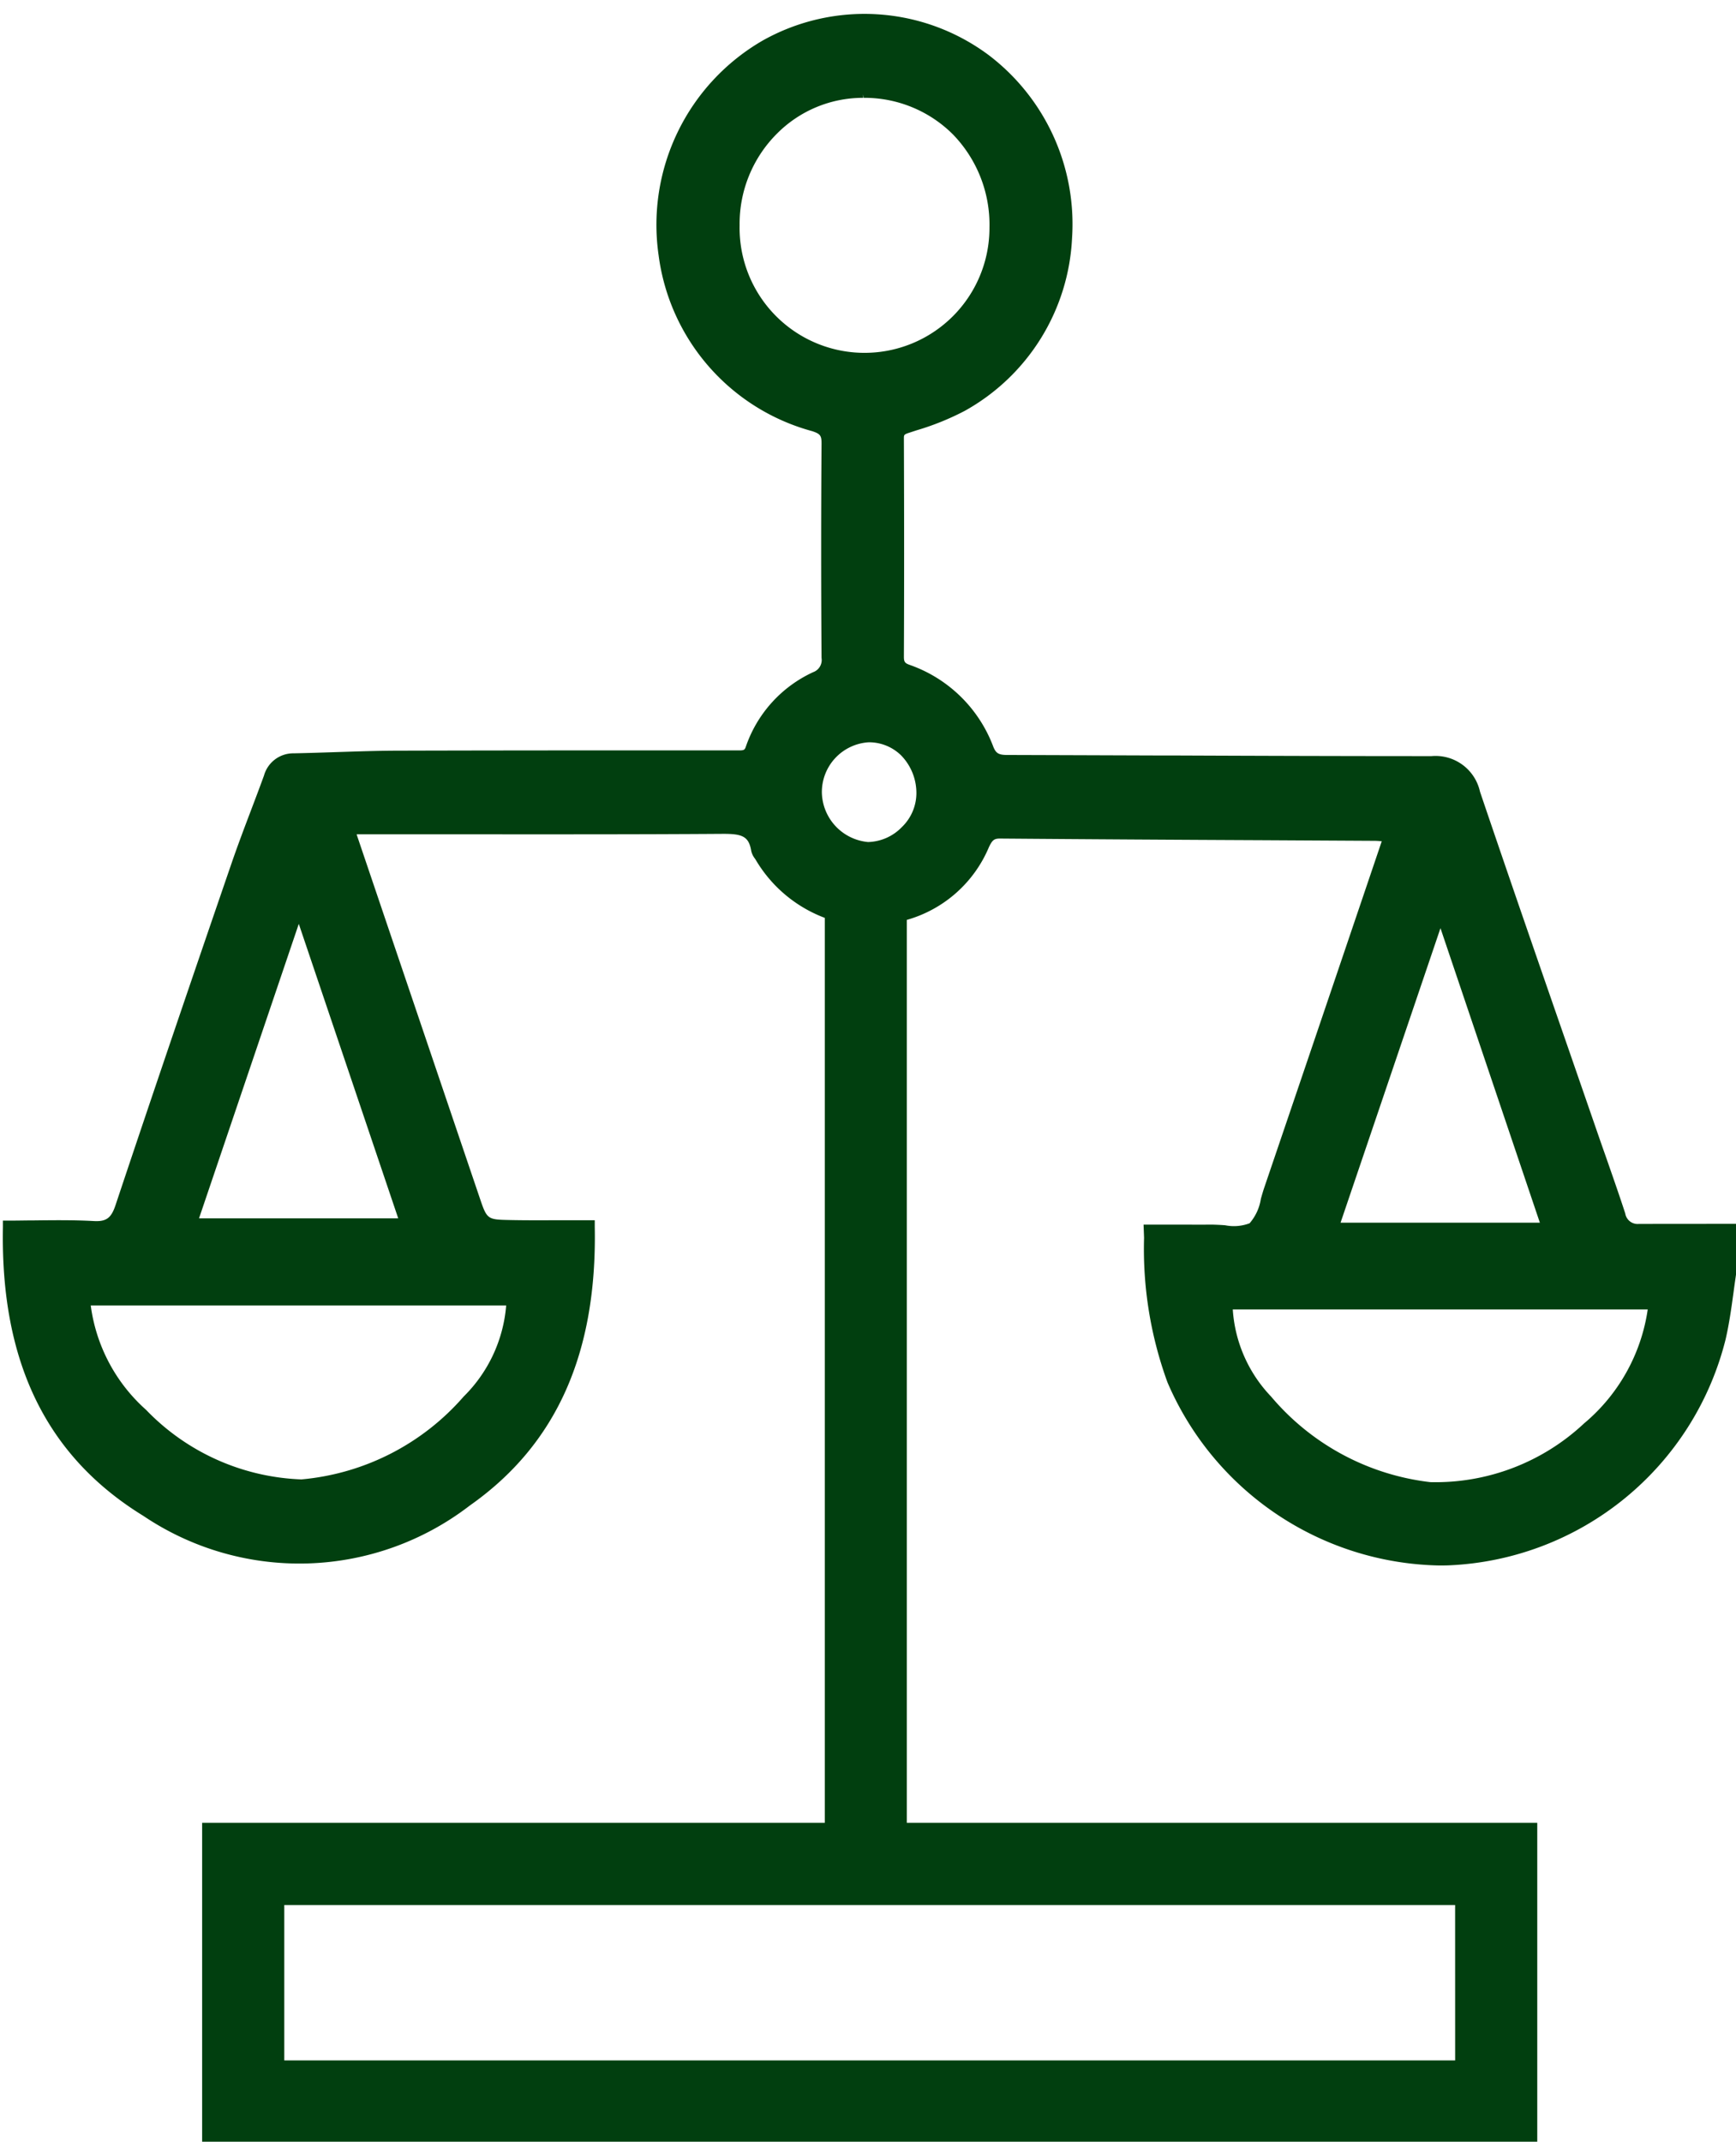 <?xml version="1.0" encoding="UTF-8" standalone="no"?><svg xmlns="http://www.w3.org/2000/svg" xmlns:xlink="http://www.w3.org/1999/xlink" fill="#013f0f" height="78.2" preserveAspectRatio="xMidYMid meet" version="1" viewBox="-0.1 -0.5 63.4 78.2" width="63.4" zoomAndPan="magnify"><g data-name="4" id="change1_1"><path d="M59.755,44.189a.457.457,0,0,1-.5-.384c-.225-.691-.468-1.381-.7-2.048q-.177-.5-.352-1.007l-1.018-2.942c-1.063-3.065-2.161-6.234-3.234-9.4a1.662,1.662,0,0,0-1.77-1.3c-3.133,0-6.332-.01-9.341-.023l-.561,0q-2.8-.01-5.6-.019c-.323,0-.407-.074-.5-.293a5.039,5.039,0,0,0-3.068-3c-.161-.058-.2-.109-.2-.288.011-2.384.011-4.989,0-7.963,0-.141,0-.156.171-.214l.29-.095a9.709,9.709,0,0,0,1.759-.71,7.632,7.632,0,0,0,3.921-6.306,7.751,7.751,0,0,0-3.045-6.686,7.591,7.591,0,0,0-8.254-.53,7.772,7.772,0,0,0-3.8,7.84,7.685,7.685,0,0,0,5.613,6.423c.295.1.339.159.337.465-.018,2.531-.018,5.159,0,7.811a.472.472,0,0,1-.307.523,4.655,4.655,0,0,0-2.454,2.71c-.046.138-.07.151-.32.146H22.062q-3.78,0-7.559.01c-.777,0-1.566.028-2.342.053-.511.017-1.023.034-1.535.044a1.111,1.111,0,0,0-1.086.815c-.154.423-.314.845-.479,1.28-.24.633-.488,1.288-.712,1.941C6.989,35,5.536,39.257,4.118,43.506c-.159.477-.341.609-.823.576-.706-.038-1.425-.03-2.131-.022-.3,0-.6.008-.91.008H.007l0,.245c-.092,4.914,1.587,8.362,5.133,10.539a10.2,10.2,0,0,0,11.922-.384c3.154-2.219,4.645-5.545,4.559-10.169l0-.245h-.245l-.893,0c-.636,0-1.3.007-1.951-.007-.845-.017-.845-.017-1.124-.844l-.67-1.976q-1.9-5.608-3.8-11.22a.317.317,0,0,1-.012-.044l3.586,0c3.208,0,6.526.006,9.807-.017h0c.685,0,.928.09,1.016.62a.7.7,0,0,0,.127.273l.03.043a4.954,4.954,0,0,0,2.53,2.132V66.057H7.282V77.732h48.76V66.057H33.017l0-.014V33.088a4.618,4.618,0,0,0,3-2.658c.122-.257.192-.312.4-.312q4.793.038,9.586.06l4.108.023a2.424,2.424,0,0,1,.251.017l-.757,2.235q-1.766,5.214-3.538,10.424c-.039.115-.074.238-.11.363l-.009.032a1.775,1.775,0,0,1-.412.893,1.619,1.619,0,0,1-.891.073c-.165-.013-.333-.02-.488-.024-.443.005-.885,0-1.336,0H41.664l.018.483a14.194,14.194,0,0,0,.855,5.276,11.03,11.03,0,0,0,9.916,6.687c.118,0,.236,0,.354-.005a10.9,10.9,0,0,0,10.113-8.25c.132-.569.212-1.15.289-1.711.035-.261.071-.521.113-.8l0-1.708ZM18.386,47.167a5.271,5.271,0,0,1-1.552,3.324,8.9,8.9,0,0,1-5.927,3.026,8.288,8.288,0,0,1-5.673-2.54,6.184,6.184,0,0,1-2.02-3.81Zm-3.943-3.183H7.169l3.643-10.751Zm38.6,30.748H10.282V69.057h42.76ZM26.911,7.722A4.652,4.652,0,0,1,28.27,4.385a4.427,4.427,0,0,1,3.15-1.313V2.947l.016.125A4.569,4.569,0,0,1,34.7,4.406a4.731,4.731,0,0,1,1.336,3.4,4.563,4.563,0,1,1-9.125-.08ZM32.836,29.7a1.778,1.778,0,0,1-1.233.545,1.856,1.856,0,0,1-1.688-1.8,1.822,1.822,0,0,1,1.71-1.842,1.674,1.674,0,0,1,1.182.476,1.969,1.969,0,0,1,.56,1.417A1.728,1.728,0,0,1,32.836,29.7Zm19.671,3.69,3.63,10.754H48.858Zm5.249,18.078a7.931,7.931,0,0,1-5.619,2.149,8.962,8.962,0,0,1-5.815-3.124,5.072,5.072,0,0,1-1.4-3.181H60.076A6.682,6.682,0,0,1,57.756,51.469Z"/></g></svg>